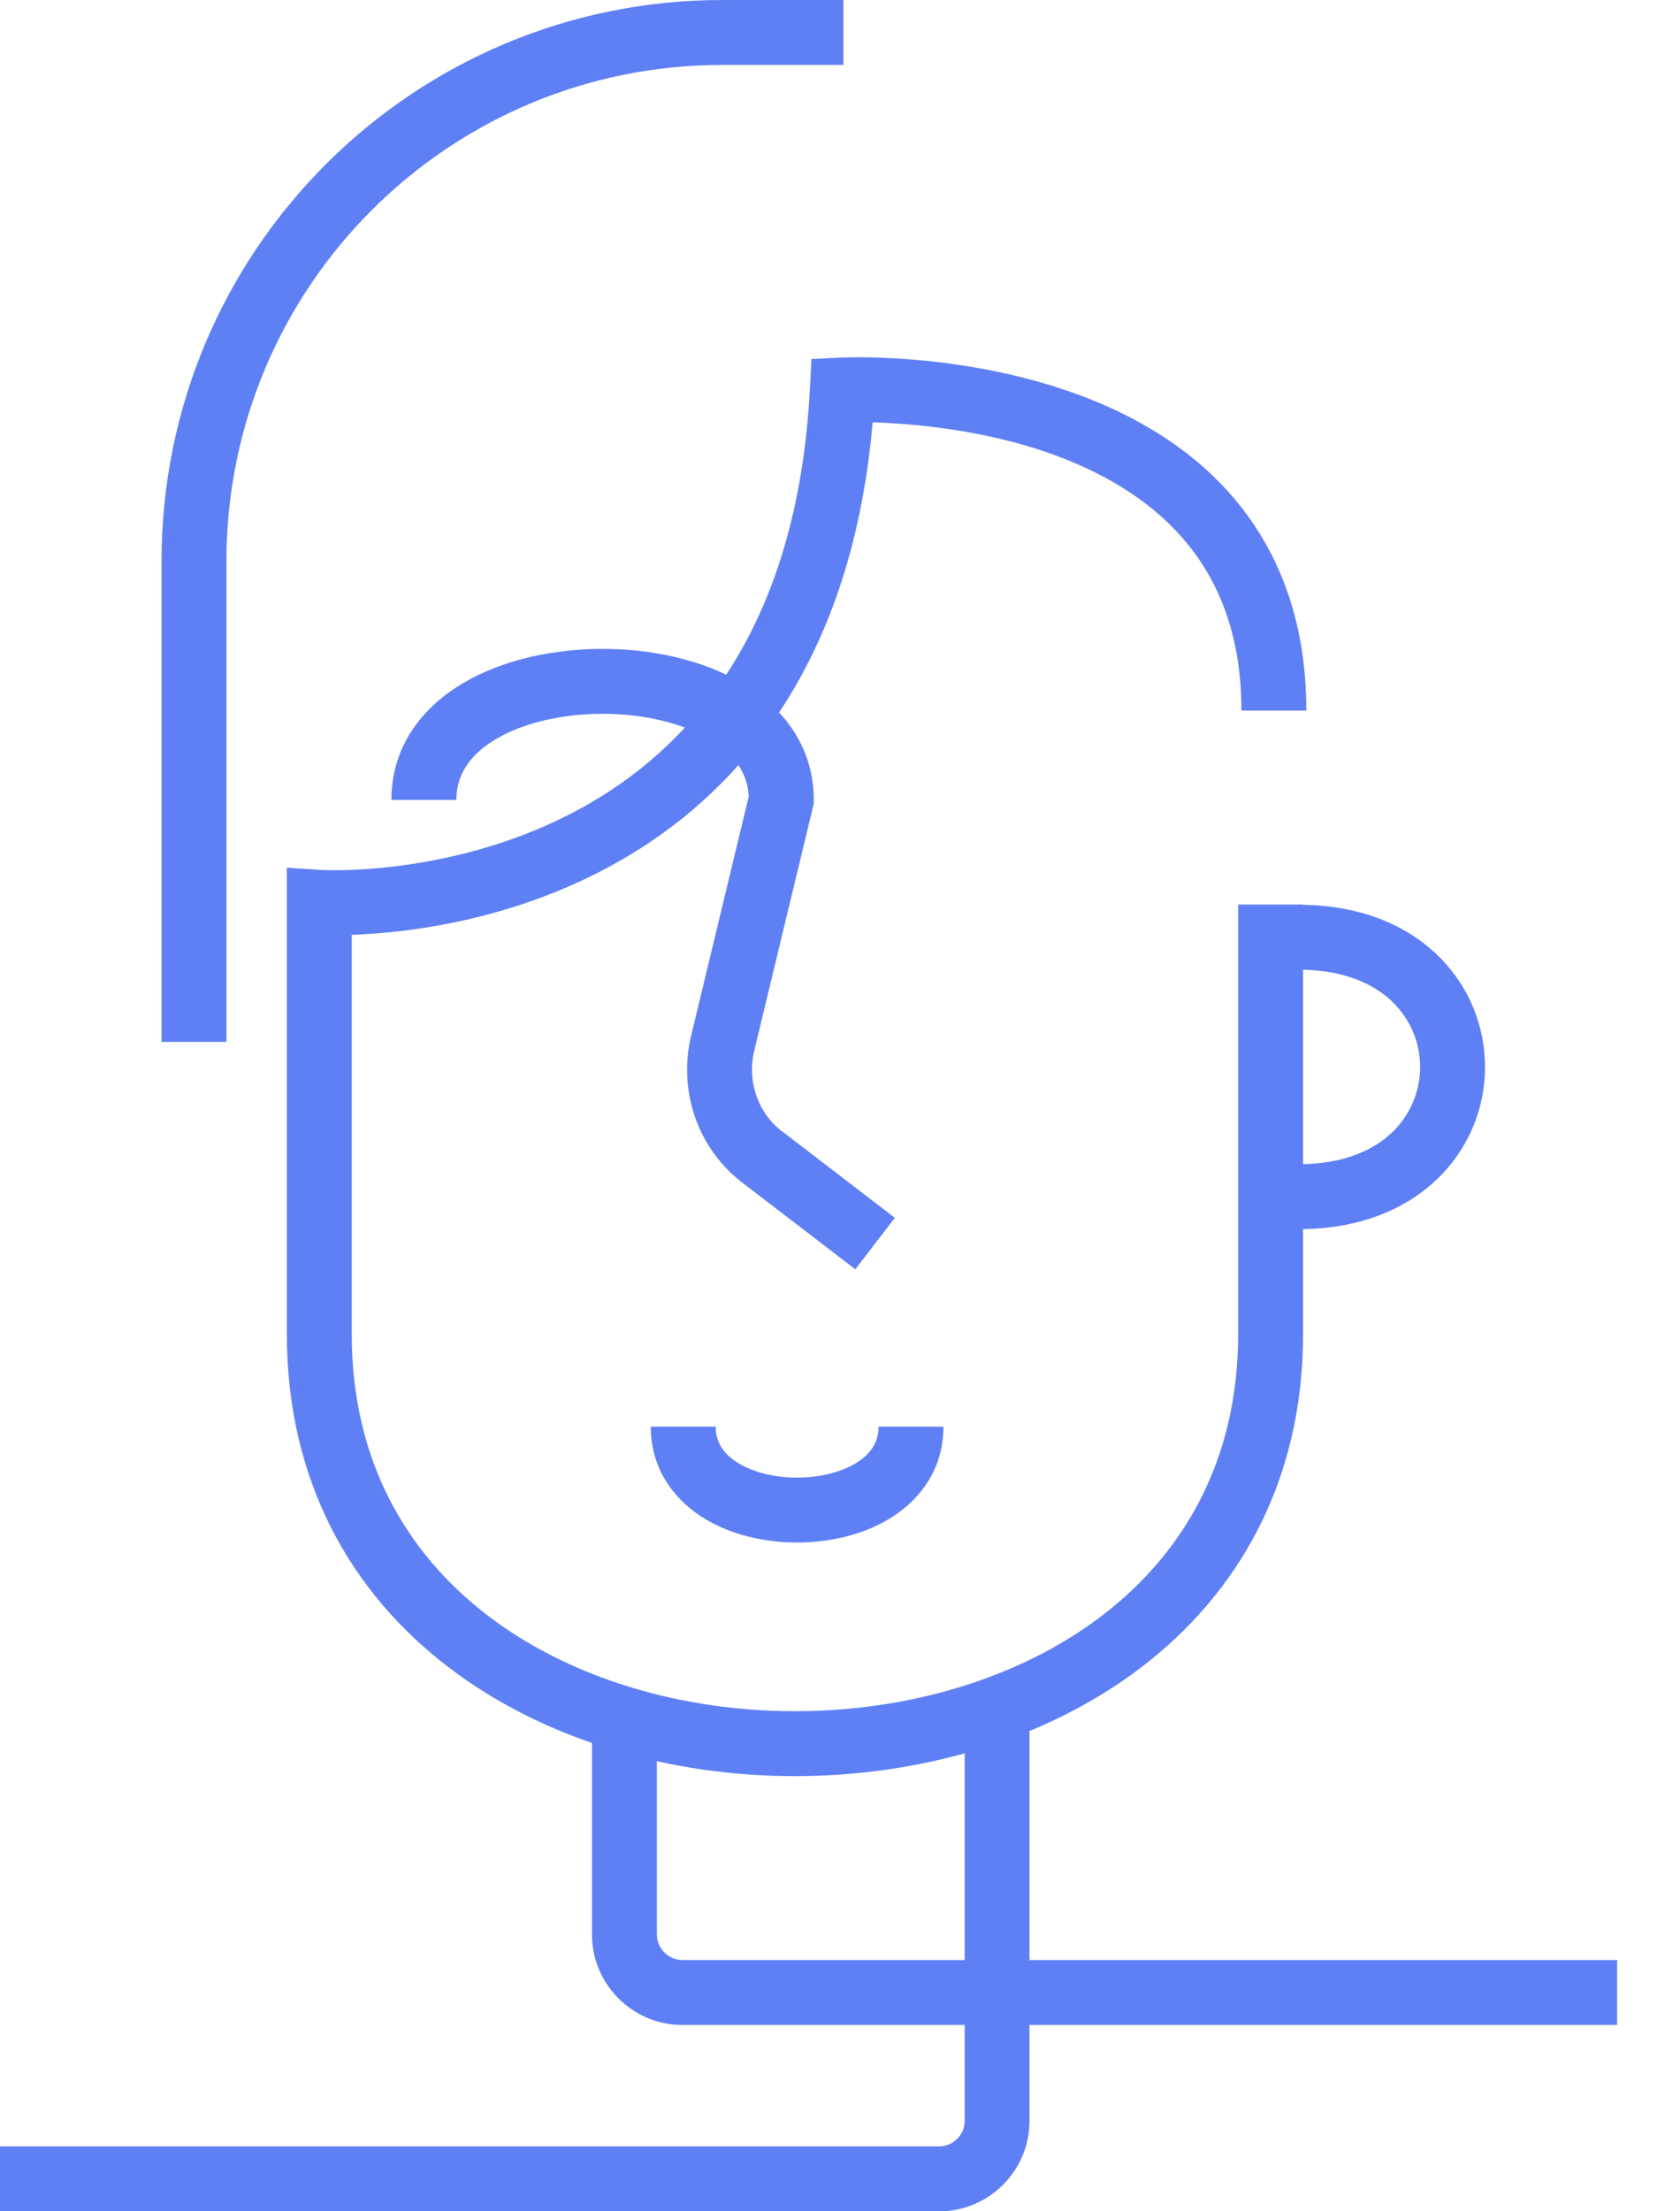 <svg width="19" height="25" viewBox="0 0 19 25" fill="none" xmlns="http://www.w3.org/2000/svg">
<path fill-rule="evenodd" clip-rule="evenodd" d="M13.92 5.592C14.439 6.183 14.774 6.98 14.774 8.033H14.04C14.04 7.15 13.764 6.527 13.368 6.076C12.966 5.618 12.419 5.315 11.847 5.116C11.275 4.919 10.698 4.833 10.259 4.797C10.11 4.785 9.978 4.778 9.869 4.775C9.746 6.199 9.337 7.287 8.77 8.116C8.157 9.01 7.372 9.581 6.605 9.943C5.84 10.305 5.09 10.46 4.533 10.526C4.317 10.551 4.128 10.563 3.978 10.569V15.082C3.978 16.505 4.592 17.557 5.515 18.264C6.448 18.977 7.71 19.346 8.99 19.346C10.271 19.346 11.533 18.977 12.466 18.264C13.389 17.557 14.003 16.505 14.003 15.082V10.226H14.737V15.082C14.737 16.746 14.006 18.009 12.912 18.846C11.827 19.676 10.4 20.08 8.99 20.08C7.581 20.08 6.153 19.676 5.069 18.846C3.974 18.009 3.244 16.746 3.244 15.082V9.81L3.634 9.835L3.634 9.835L3.634 9.835L3.635 9.835C3.637 9.835 3.64 9.836 3.644 9.836C3.652 9.836 3.666 9.837 3.684 9.837C3.72 9.838 3.775 9.839 3.846 9.838C3.989 9.836 4.196 9.827 4.447 9.797C4.95 9.737 5.618 9.598 6.292 9.28C6.963 8.963 7.638 8.47 8.164 7.701C8.69 6.933 9.083 5.87 9.16 4.39L9.177 4.059L9.508 4.043L9.526 4.409C9.508 4.043 9.508 4.043 9.508 4.043L9.509 4.043L9.51 4.043L9.514 4.042C9.517 4.042 9.521 4.042 9.527 4.042C9.537 4.042 9.553 4.041 9.572 4.041C9.612 4.04 9.668 4.039 9.738 4.039C9.88 4.04 10.079 4.046 10.319 4.065C10.795 4.104 11.438 4.199 12.086 4.423C12.734 4.647 13.407 5.008 13.92 5.592Z" fill="#5F80F5"/>
<path fill-rule="evenodd" clip-rule="evenodd" d="M8.171 0.734C5.071 0.734 2.561 3.244 2.561 6.344V11.779H1.827V6.344C1.827 2.839 4.666 0 8.171 0H9.539V0.734H8.171Z" fill="#5F80F5"/>
<path fill-rule="evenodd" clip-rule="evenodd" d="M5.612 8.354C5.312 8.531 5.161 8.76 5.161 9.043H4.427C4.427 8.432 4.781 7.992 5.239 7.722C5.689 7.457 6.263 7.336 6.815 7.336C7.367 7.336 7.941 7.457 8.391 7.722C8.849 7.992 9.203 8.432 9.203 9.043V9.087L8.528 11.888C8.449 12.233 8.575 12.588 8.847 12.792L8.849 12.793L10.12 13.768L9.673 14.35L8.405 13.378C7.89 12.99 7.671 12.336 7.813 11.721L7.814 11.719L8.468 9.004C8.455 8.739 8.304 8.522 8.018 8.354C7.71 8.172 7.274 8.07 6.815 8.07C6.357 8.07 5.92 8.172 5.612 8.354Z" fill="#5F80F5"/>
<path fill-rule="evenodd" clip-rule="evenodd" d="M15.741 11.32C15.529 11.119 15.19 10.963 14.69 10.963V10.229C15.35 10.229 15.879 10.439 16.246 10.788C16.612 11.135 16.795 11.599 16.795 12.063C16.795 12.526 16.612 12.99 16.246 13.337C15.879 13.686 15.35 13.896 14.69 13.896V13.162C15.19 13.162 15.529 13.006 15.741 12.805C15.955 12.602 16.061 12.332 16.061 12.063C16.061 11.793 15.955 11.524 15.741 11.32Z" fill="#5F80F5"/>
<path fill-rule="evenodd" clip-rule="evenodd" d="M6.695 21.873V19.26H7.429V21.873C7.429 22.027 7.56 22.159 7.715 22.159H18.289V22.893H7.715C7.155 22.893 6.695 22.433 6.695 21.873Z" fill="#5F80F5"/>
<path fill-rule="evenodd" clip-rule="evenodd" d="M7.929 17.144C7.604 16.932 7.36 16.59 7.36 16.129H8.094C8.094 16.297 8.172 16.426 8.33 16.529C8.498 16.639 8.746 16.705 9.015 16.705C9.284 16.705 9.532 16.639 9.7 16.529C9.858 16.426 9.936 16.297 9.936 16.129H10.67C10.67 16.59 10.426 16.932 10.1 17.144C9.786 17.349 9.39 17.439 9.015 17.439C8.64 17.439 8.244 17.349 7.929 17.144Z" fill="#5F80F5"/>
<path fill-rule="evenodd" clip-rule="evenodd" d="M10.91 23.98V19.408H11.643V23.98C11.643 24.54 11.184 25 10.623 25H0V24.266H10.623C10.778 24.266 10.91 24.135 10.91 23.98Z" fill="#5F80F5"/>
</svg>
